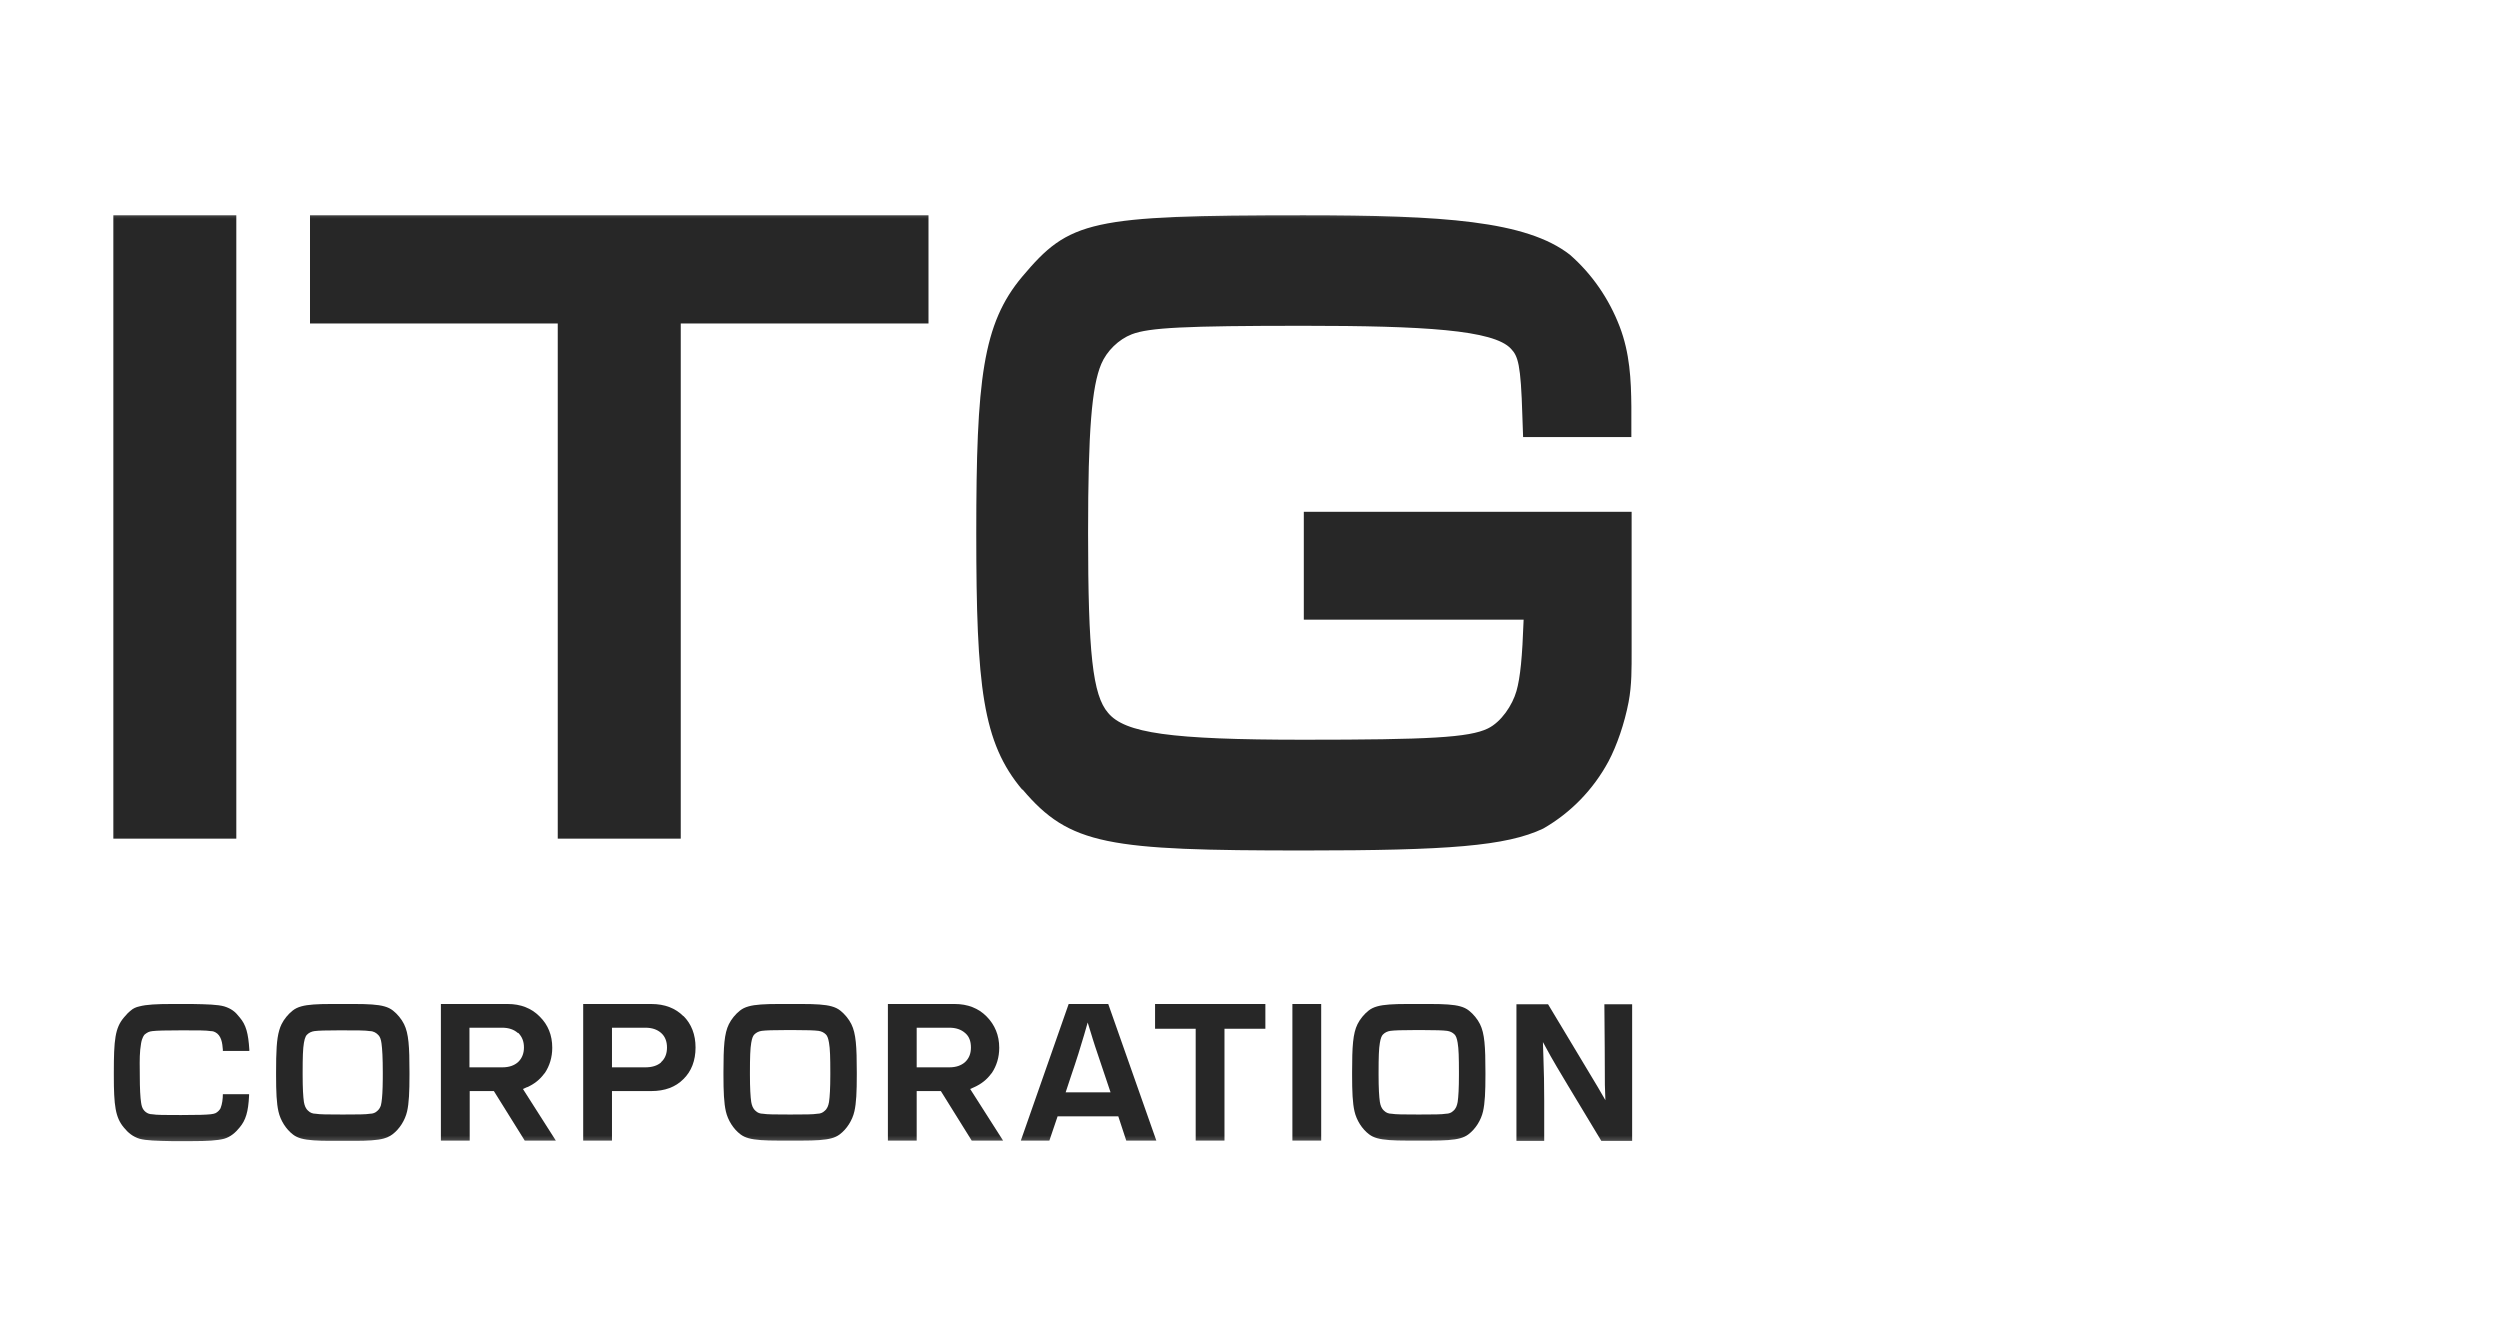 <svg xmlns="http://www.w3.org/2000/svg" width="120" height="64" viewBox="0 0 120 64" fill="none"><mask id="mask0_134_69" style="mask-type:luminance" maskUnits="userSpaceOnUse" x="4" y="9" width="76" height="47"><path d="M79.422 9.778H4.914V55.333H79.422V9.778Z" fill="white"></path></mask><g mask="url(#mask0_134_69)"><path d="M5.439 40.255V10.334H11.343V40.255H5.439Z" fill="#272727"></path><path d="M26.772 15.527V40.255H32.676V15.527H44.568V10.334H14.88V15.527H26.772Z" fill="#272727"></path><path d="M49.069 37.905C47.166 35.643 46.861 32.985 46.861 25.603C46.861 18.222 47.166 15.539 49.069 13.277C51.337 10.581 52.289 10.334 62.571 10.334C69.255 10.334 73.256 10.594 75.354 12.226C76.415 13.153 77.232 14.34 77.744 15.675C78.232 16.949 78.293 18.222 78.305 19.52V20.979H73.109L73.073 19.953C73 17.468 72.865 17.097 72.524 16.738C71.694 15.836 68.34 15.638 62.559 15.638C56.854 15.638 55.155 15.727 54.328 16.045C53.697 16.288 53.124 16.846 52.86 17.473C52.405 18.553 52.228 20.66 52.228 25.591C52.228 31.352 52.447 33.368 53.191 34.221C53.996 35.185 56.155 35.507 62.571 35.507C68.592 35.507 70.516 35.404 71.415 34.968C72.061 34.655 72.597 33.848 72.79 33.171C72.974 32.525 73.07 31.545 73.134 29.745H62.583V24.565H78.318V31.233C78.318 32.065 78.329 32.881 78.172 33.703C77.978 34.716 77.612 35.784 77.208 36.545C76.476 37.905 75.39 39.018 74.073 39.772C72.304 40.613 69.511 40.823 62.583 40.823C53.191 40.823 51.349 40.576 49.081 37.893L49.069 37.905Z" fill="#272727"></path><path fill-rule="evenodd" clip-rule="evenodd" d="M49 54.748L51.296 48.192H53.196L55.504 54.748H54.06L53.678 53.584H50.765L50.37 54.748H49ZM51.151 52.433H53.307L52.567 50.231C52.534 50.14 52.501 50.031 52.461 49.899L52.46 49.897C52.44 49.831 52.419 49.759 52.394 49.681L52.209 49.08L52.036 49.681C51.876 50.231 51.678 50.869 51.407 51.658L51.151 52.433Z" fill="#272727"></path><path fill-rule="evenodd" clip-rule="evenodd" d="M48.148 54.748H46.642L45.161 52.371H44.001V54.748H42.619V48.192H45.828C46.445 48.192 46.963 48.392 47.358 48.792C47.753 49.193 47.963 49.693 47.963 50.294C47.963 50.744 47.84 51.157 47.605 51.507L47.581 51.532C47.371 51.82 47.099 52.033 46.766 52.183L46.568 52.271L48.148 54.748ZM44.001 49.33V51.232H45.569C45.889 51.232 46.136 51.145 46.322 50.982C46.507 50.807 46.605 50.582 46.605 50.281C46.605 49.981 46.519 49.743 46.322 49.581C46.136 49.418 45.889 49.33 45.569 49.33H44.001Z" fill="#272727"></path><path d="M63.417 54.748V48.192H62.035V54.748H63.417Z" fill="#272727"></path><path d="M58.775 49.38H60.738V48.192H55.443V49.38H57.393V54.748H58.775V49.38Z" fill="#272727"></path><path fill-rule="evenodd" clip-rule="evenodd" d="M31.264 48.192C31.905 48.192 32.424 48.392 32.806 48.78V48.767C33.189 49.155 33.386 49.656 33.386 50.281C33.386 50.907 33.189 51.42 32.806 51.795C32.424 52.183 31.905 52.371 31.264 52.371H29.375V54.748H27.993V48.192H31.264ZM30.98 51.232C31.288 51.232 31.547 51.157 31.733 50.995V50.982C31.918 50.819 32.016 50.582 32.016 50.281C32.016 49.981 31.918 49.743 31.733 49.581C31.547 49.418 31.3 49.33 30.98 49.33H29.375V51.232H30.98Z" fill="#272727"></path><path d="M74.06 50.019L74.43 50.694C74.588 50.993 75.818 53.032 76.487 54.139C76.657 54.422 76.791 54.644 76.862 54.761H78.343V48.205H77.01C77.022 48.943 77.034 51.67 77.034 52.071L77.059 52.809L76.689 52.171C76.571 51.968 75.526 50.231 74.843 49.096L74.836 49.084L74.834 49.082C74.592 48.68 74.397 48.355 74.307 48.205H72.789V54.761H74.122V52.834C74.122 52.096 74.109 51.407 74.085 50.794L74.06 50.019Z" fill="#272727"></path><path fill-rule="evenodd" clip-rule="evenodd" d="M13.402 49.46C13.277 49.887 13.252 50.481 13.252 51.482V51.608C13.252 52.419 13.275 52.956 13.367 53.357C13.463 53.779 13.725 54.203 14.072 54.464C14.182 54.547 14.304 54.605 14.461 54.648C14.77 54.735 15.251 54.76 15.868 54.76H17.016C17.633 54.76 18.115 54.735 18.423 54.648C18.54 54.616 18.637 54.576 18.724 54.524C18.763 54.502 18.8 54.478 18.835 54.451C19.182 54.191 19.444 53.767 19.541 53.345C19.632 52.943 19.655 52.407 19.655 51.595V51.47C19.655 50.224 19.616 49.608 19.395 49.161C19.276 48.917 19.077 48.677 18.866 48.51C18.747 48.416 18.617 48.352 18.446 48.305C18.137 48.217 17.656 48.192 17.039 48.192H15.872C15.255 48.192 14.774 48.217 14.465 48.305C14.293 48.352 14.164 48.416 14.045 48.51C13.834 48.677 13.635 48.917 13.515 49.161C13.47 49.252 13.433 49.35 13.402 49.46ZM18.312 52.909C18.346 52.684 18.369 52.348 18.373 51.802C18.374 51.707 18.374 51.612 18.374 51.517V51.495C18.374 50.769 18.349 50.356 18.312 50.081C18.284 49.884 18.243 49.778 18.177 49.701C18.07 49.576 17.921 49.493 17.757 49.493C17.535 49.456 17.14 49.456 16.3 49.456C15.621 49.456 15.288 49.468 15.091 49.493C14.953 49.513 14.831 49.568 14.733 49.668C14.693 49.709 14.657 49.772 14.628 49.873C14.613 49.924 14.6 49.984 14.588 50.056C14.539 50.331 14.527 50.769 14.527 51.47V51.595C14.527 52.233 14.551 52.646 14.588 52.896C14.62 53.067 14.667 53.211 14.798 53.322C14.889 53.414 15.016 53.459 15.144 53.459C15.352 53.494 15.725 53.497 16.455 53.497C17.186 53.497 17.558 53.494 17.767 53.459C17.895 53.459 18.022 53.414 18.113 53.322C18.2 53.247 18.25 53.159 18.283 53.057C18.294 53.014 18.304 52.965 18.312 52.909Z" fill="#272727"></path><path d="M11.956 52.584C11.919 53.372 11.795 53.772 11.499 54.122C11.302 54.367 11.065 54.572 10.758 54.66C10.425 54.748 9.931 54.773 9.228 54.773H8.228C7.525 54.76 7.019 54.748 6.698 54.66C6.383 54.562 6.152 54.379 5.945 54.122C5.537 53.634 5.463 53.071 5.463 51.608V51.482C5.463 49.906 5.525 49.343 5.945 48.843C6.056 48.705 6.167 48.592 6.278 48.505C6.389 48.405 6.525 48.342 6.698 48.305C7.031 48.217 7.525 48.192 8.228 48.192H9.228C9.931 48.205 10.438 48.217 10.758 48.305C10.919 48.355 11.055 48.417 11.178 48.505C11.302 48.592 11.4 48.705 11.511 48.843C11.807 49.193 11.919 49.593 11.968 50.381V50.444H10.697V50.381C10.674 50.066 10.626 49.695 10.326 49.543C10.277 49.518 10.215 49.493 10.117 49.493C9.894 49.456 9.524 49.456 8.734 49.456C7.932 49.456 7.537 49.468 7.315 49.493C7.152 49.511 7.071 49.556 6.944 49.656C6.92 49.681 6.821 49.793 6.772 50.081C6.699 50.487 6.703 50.909 6.708 51.324C6.709 51.423 6.71 51.522 6.71 51.62C6.71 52.271 6.735 52.671 6.772 52.921C6.783 53.001 6.798 53.065 6.815 53.119C6.883 53.332 7.078 53.484 7.302 53.484C7.525 53.522 7.895 53.522 8.685 53.522C9.512 53.522 9.894 53.509 10.117 53.484C10.227 53.473 10.288 53.452 10.326 53.438L10.339 53.434C10.45 53.384 10.549 53.272 10.586 53.196C10.668 52.989 10.697 52.743 10.697 52.521H11.956V52.584Z" fill="#272727"></path><path fill-rule="evenodd" clip-rule="evenodd" d="M26.125 51.532C25.915 51.82 25.644 52.033 25.311 52.183H25.298L25.101 52.271L26.68 54.748H25.187L23.706 52.371H22.546V54.748H21.163V48.192H24.372C24.99 48.192 25.508 48.392 25.903 48.792C26.31 49.193 26.508 49.693 26.508 50.294C26.508 50.744 26.384 51.157 26.15 51.507L26.125 51.532ZM22.534 51.232H24.113C24.434 51.232 24.681 51.145 24.866 50.982C25.051 50.807 25.15 50.569 25.15 50.281C25.15 49.994 25.064 49.768 24.878 49.581H24.854C24.669 49.418 24.422 49.33 24.101 49.33H22.534V51.232Z" fill="#272727"></path><path fill-rule="evenodd" clip-rule="evenodd" d="M37.343 48.192H38.51C39.127 48.192 39.608 48.217 39.917 48.305C40.088 48.352 40.218 48.416 40.337 48.51C40.548 48.677 40.746 48.917 40.866 49.161C41.086 49.608 41.126 50.224 41.126 51.47V51.595C41.126 52.407 41.103 52.943 41.011 53.345C40.915 53.767 40.653 54.191 40.306 54.451C40.195 54.534 40.074 54.592 39.917 54.635C39.608 54.723 39.127 54.748 38.51 54.748H37.343C36.726 54.748 36.244 54.723 35.936 54.635C35.778 54.592 35.657 54.534 35.546 54.451C35.199 54.191 34.937 53.767 34.841 53.345C34.75 52.943 34.726 52.407 34.726 51.595V51.47C34.726 50.224 34.766 49.608 34.986 49.161C35.106 48.917 35.304 48.677 35.516 48.51C35.635 48.416 35.764 48.352 35.936 48.305C36.244 48.217 36.726 48.192 37.343 48.192ZM37.926 53.497C38.657 53.497 39.029 53.494 39.238 53.459C39.365 53.459 39.492 53.414 39.583 53.322C39.715 53.211 39.761 53.067 39.793 52.896C39.83 52.646 39.855 52.233 39.855 51.595V51.47C39.855 50.769 39.843 50.331 39.793 50.056C39.756 49.831 39.707 49.718 39.645 49.656C39.546 49.556 39.425 49.501 39.287 49.481C39.09 49.456 38.756 49.443 38.078 49.443H37.775C37.096 49.443 36.763 49.456 36.565 49.481C36.427 49.501 36.306 49.556 36.207 49.656C36.145 49.718 36.096 49.831 36.059 50.056C36.01 50.331 35.997 50.769 35.997 51.47V51.595C35.997 52.233 36.022 52.646 36.059 52.896C36.091 53.067 36.138 53.211 36.269 53.322C36.36 53.414 36.487 53.459 36.614 53.459C36.823 53.494 37.196 53.497 37.926 53.497Z" fill="#272727"></path><path fill-rule="evenodd" clip-rule="evenodd" d="M68.684 48.192H67.517C66.9 48.192 66.419 48.217 66.11 48.305C65.939 48.352 65.809 48.416 65.69 48.51C65.479 48.677 65.28 48.917 65.16 49.161C64.94 49.608 64.901 50.224 64.901 51.47V51.595C64.901 52.407 64.924 52.943 65.016 53.345C65.112 53.767 65.374 54.191 65.721 54.451C65.831 54.534 65.953 54.592 66.11 54.635C66.419 54.723 66.9 54.748 67.517 54.748H68.684C69.301 54.748 69.783 54.723 70.091 54.635C70.248 54.592 70.37 54.534 70.481 54.451C70.828 54.191 71.09 53.767 71.186 53.345C71.277 52.943 71.301 52.407 71.301 51.595V51.47C71.301 50.224 71.261 49.608 71.041 49.161C70.921 48.917 70.722 48.677 70.511 48.51C70.392 48.416 70.263 48.352 70.091 48.305C69.783 48.217 69.301 48.192 68.684 48.192ZM69.412 53.459C69.203 53.494 68.831 53.497 68.101 53.497C67.37 53.497 66.998 53.494 66.789 53.459C66.662 53.459 66.534 53.414 66.443 53.322C66.312 53.211 66.265 53.067 66.234 52.896C66.197 52.646 66.172 52.233 66.172 51.595V51.47C66.172 50.769 66.184 50.331 66.234 50.056C66.271 49.831 66.32 49.718 66.382 49.656C66.48 49.556 66.602 49.501 66.74 49.481C66.937 49.456 67.27 49.443 67.949 49.443H68.252C68.931 49.443 69.264 49.456 69.462 49.481C69.6 49.501 69.721 49.556 69.82 49.656C69.881 49.718 69.931 49.831 69.968 50.056C70.017 50.331 70.029 50.769 70.029 51.47V51.595C70.029 52.233 70.005 52.646 69.968 52.896C69.936 53.067 69.889 53.211 69.758 53.322C69.667 53.414 69.54 53.459 69.412 53.459Z" fill="#272727"></path></g></svg>